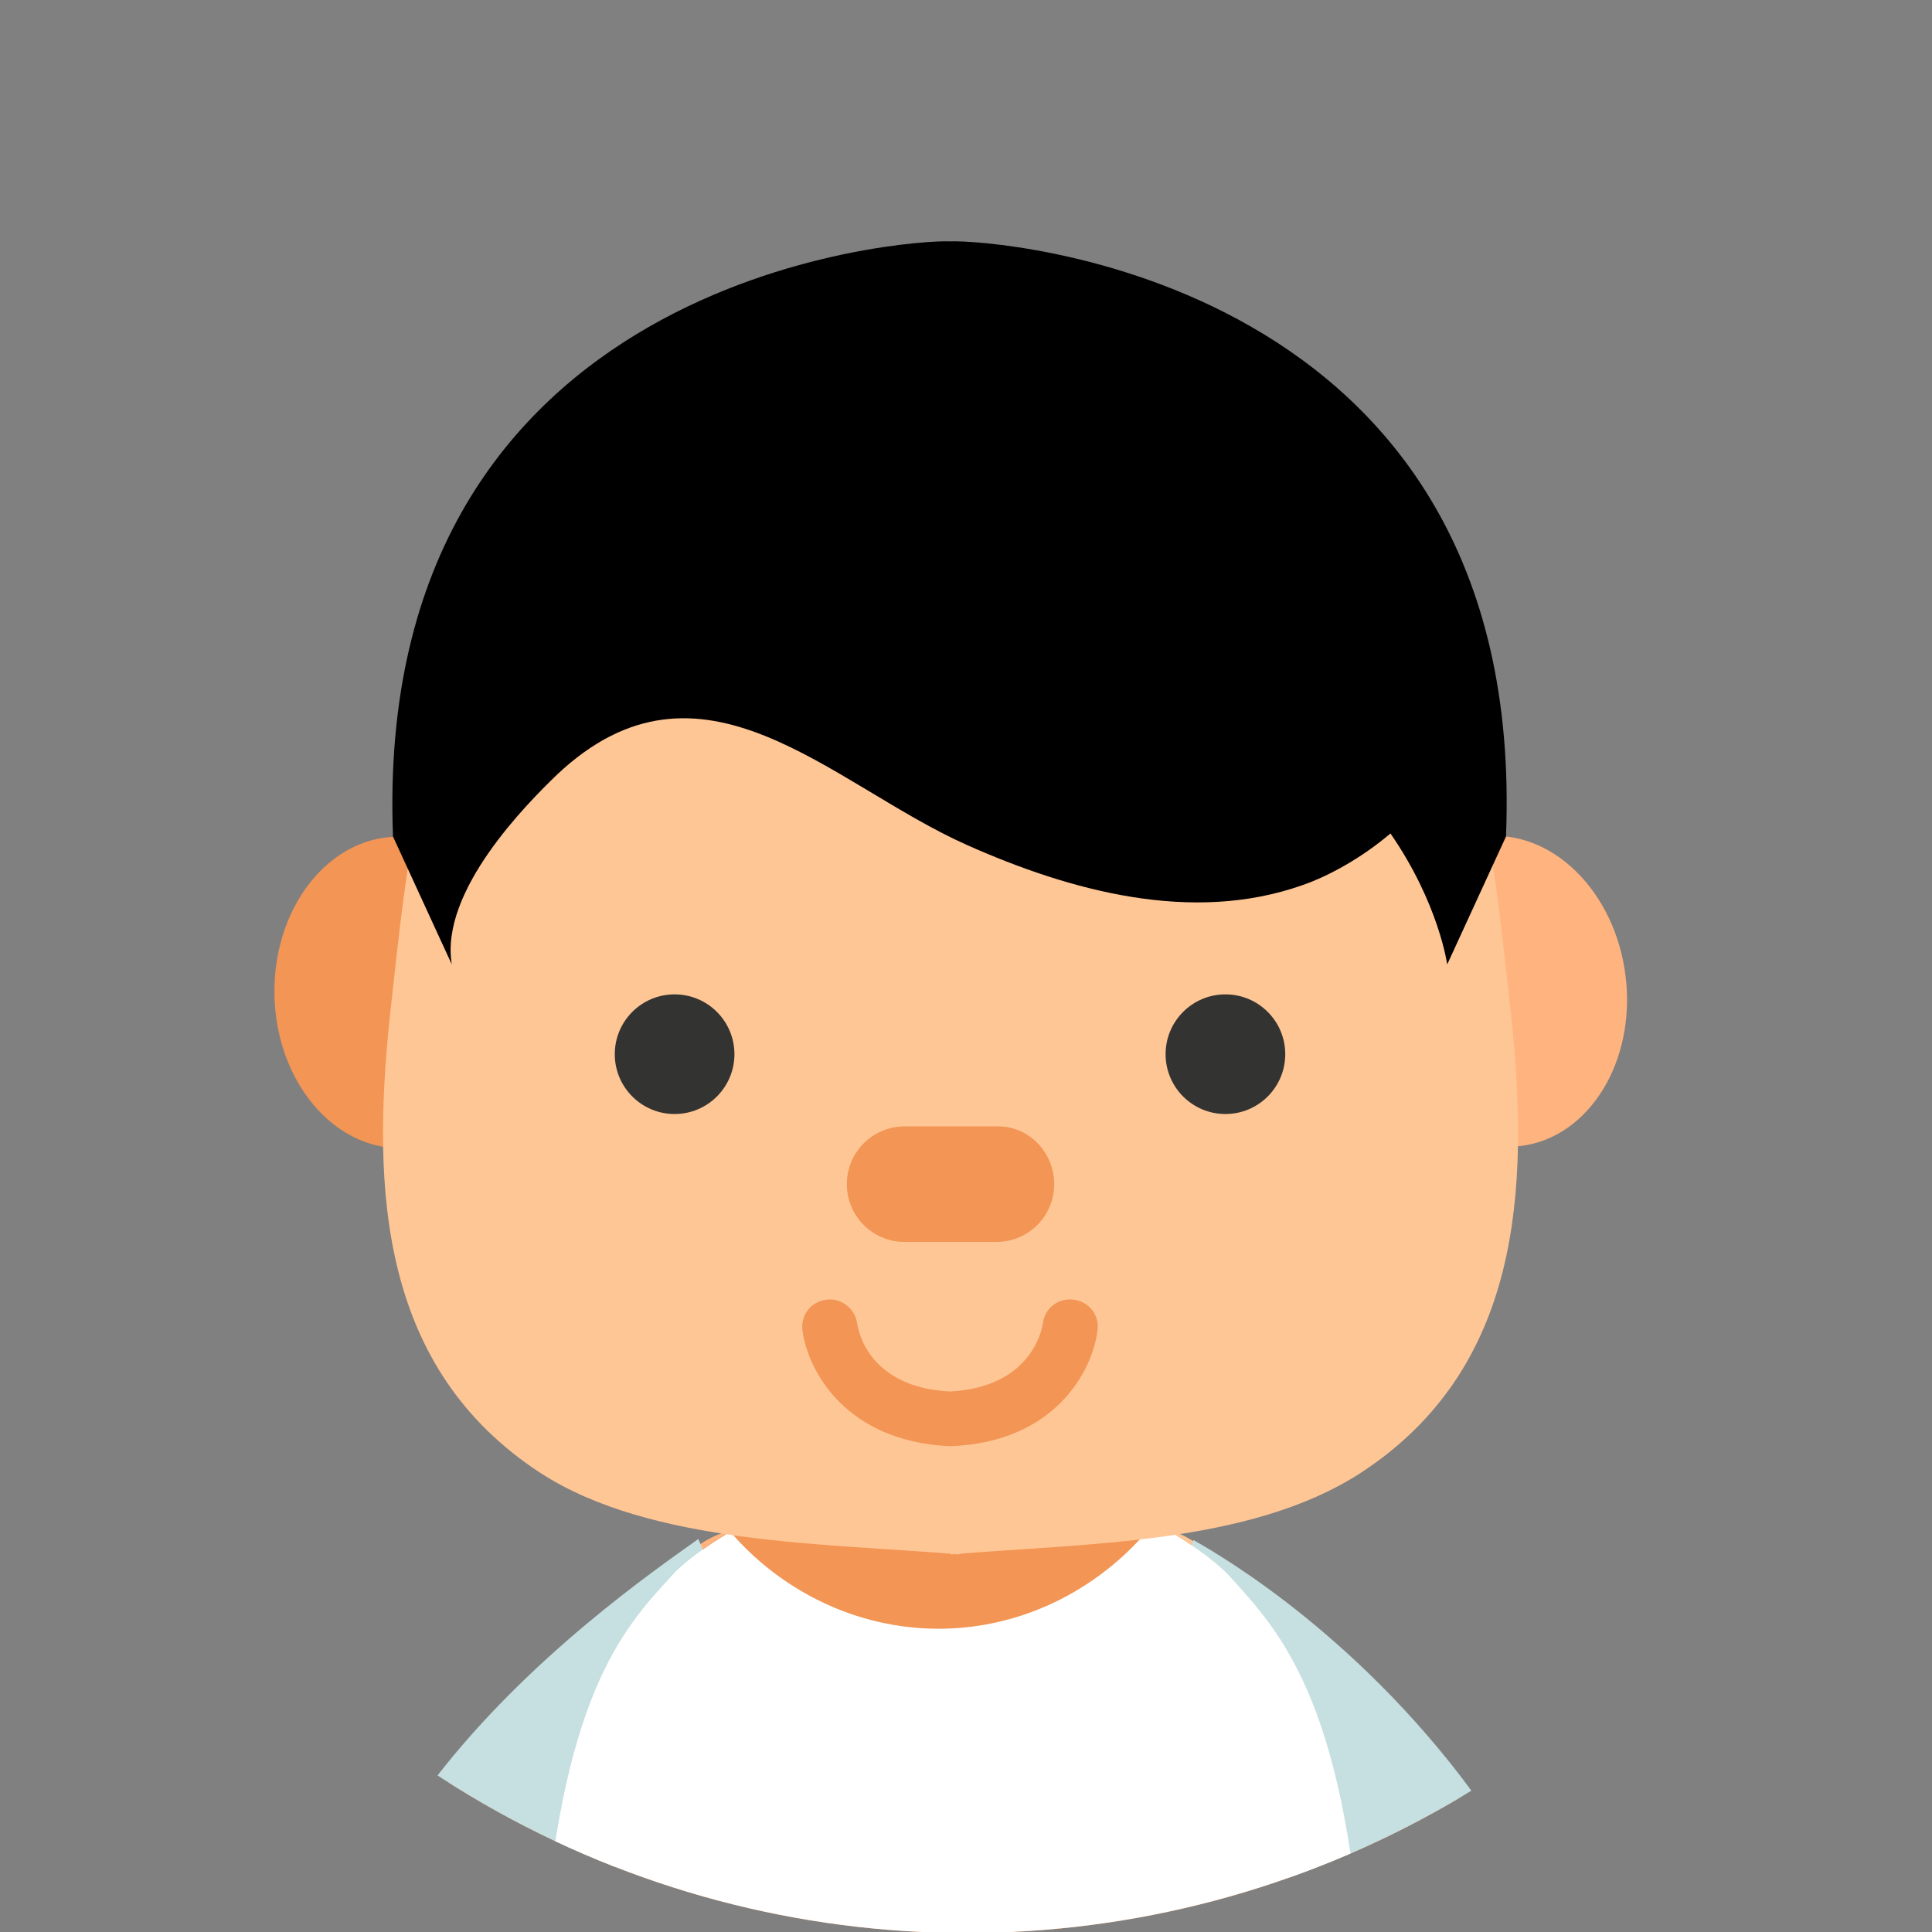 <?xml version="1.0" encoding="utf-8"?>
<!-- Generator: Adobe Illustrator 22.1.0, SVG Export Plug-In . SVG Version: 6.00 Build 0)  -->
<svg version="1.1" id="Capa_1" xmlns="http://www.w3.org/2000/svg" xmlns:xlink="http://www.w3.org/1999/xlink" x="0px" y="0px"
	 viewBox="0 0 187.3 187.3" style="enable-background:new 0 0 187.3 187.3;" xml:space="preserve">
<rect x="0" y="0" width="187.3" height="187.3" fill="#808080" stroke="none"/>
<style type="text/css">
	.st0{clip-path:url(#SVGID_4_);}
	.st1{fill:#FFB37F;}
	.st2{fill:#FFC695;}
	.st3{fill:#F29555;}
	.st4{fill:#C6DFE0;}
	.st5{fill:#FFFFFF;}
	.st6{fill:#333331;}
</style>
<g>
	<g>
		<defs>
			<circle id="SVGID_1_" cx="93.7" cy="93.7" r="93.7"/>
		</defs>
		<clipPath id="SVGID_2_">
			<use xlink:href="#SVGID_1_"  style="overflow:visible;"/>
		</clipPath>
	</g>
	<g>
		<defs>
			<circle id="SVGID_3_" cx="93.7" cy="93.7" r="93.7"/>
		</defs>
		<clipPath id="SVGID_4_">
			<use xlink:href="#SVGID_3_"  style="overflow:visible;"/>
		</clipPath>
		<g class="st0">
			<g>
				<path class="st1" d="M52.6,190.7c1.3-2.1,2.7-4.1,4.2-6.1c9.9-13.1,20.6-20,20.8-20.1c4.1-2.6,5.4-8.1,2.8-12.2
					c-2.6-4.2-8.1-5.4-12.2-2.8c-0.5,0.3-13.2,8.3-25.1,23.8c-4.1,5.4-7.8,11.2-10.8,17.4L52.6,190.7L52.6,190.7z"/>
				<path class="st2" d="M106.1,164.3c0.2,0.1,10.9,7,20.8,20.1c1.6,2.1,3,4.2,4.4,6.4h20.2c-3-6.2-6.6-12.1-10.9-17.7
					c-11.9-15.5-24.6-23.5-25.1-23.8c-4.2-2.6-9.6-1.3-12.2,2.8C100.7,156.2,102,161.7,106.1,164.3z"/>
			</g>
			<path class="st3" d="M131.3,190.7c-2-25.1-7.4-32.8-12.1-37.9c-4.4-4.8-19.3-12-27.1-9.9c-7.8-2.1-22.7,5.1-27.1,9.9
				c-4.6,5-10,12.7-12.1,37.9H131.3z"/>
			<g>
				<g>
					
						<ellipse transform="matrix(0.993 -0.122 0.122 0.993 -10.627 18.431)" class="st1" cx="145.5" cy="96.1" rx="12.1" ry="15.1"/>
					
						<ellipse transform="matrix(1 -1.770077e-02 1.770077e-02 1 -1.696 0.701)" class="st3" cx="38.7" cy="96.2" rx="12.1" ry="15.1"/>
				</g>
				<g>
					<path class="st4" d="M52.6,190.7c1.3-2.1,2.7-4.1,4.2-6.1c9.9-13.1,20.6-20,20.8-20.1c0.1-0.1,0.3-0.2,0.4-0.3
						c-5.4-2.9-7.9-9.3-10.3-15c-4.2,3-16.4,11.4-25.5,23.2c-2.5,3.3-4.9,6.8-7,10.4c3.2,2.4,6.7,5.2,10.1,7.8L52.6,190.7
						L52.6,190.7z"/>
					<path class="st4" d="M127,184.4c1.6,2.1,3,4.2,4.4,6.4h18.2c0.9-0.5,1.7-1.1,2.5-1.6c-2.9-5.9-6.4-11.6-10.5-17
						c-11.7-15.2-24.9-22.3-25.9-22.9c-2,5.7-5.9,10.6-10.9,13.9c0.4,0.4,0.9,0.8,1.4,1.1C106.3,164.4,117,171.3,127,184.4z"/>
				</g>
				<path class="st5" d="M132.1,190.7c-1.8-26.2-8.2-32.7-12.9-37.9c-1.5-1.6-4.2-3.5-7.3-5.2c-4.9,6.2-12.5,10.3-20.9,10.3
					c-8,0-15.3-3.7-20.2-9.4c-2.5,1.5-4.6,3-5.8,4.4c-4.7,5.1-10.7,11.7-12.5,37.9L132.1,190.7L132.1,190.7z"/>
				<g>
					<path class="st2" d="M93,40.4C79.6,41,65.7,44.7,55.8,51.5c-14.7,10-16.2,30.9-18,47c-1.8,17-0.9,34.2,14.6,44.3
						c10.8,7,27.9,6.8,40.6,7.9L93,40.4L93,40.4z"/>
					<path class="st2" d="M92.1,40.4c13.4,0.6,26.4,4.3,36.4,11.1c14.7,10,16.2,30.9,18,47c1.8,17,0.9,34.2-14.6,44.3
						c-10.8,7-27,6.8-39.7,7.9V40.4z"/>
				</g>
			</g>
			<path d="M92.1,23.4c-3.8-0.2-56.1,3.1-54,57.7c0,0,5.7,12.4,5.7,12.4c-1.2-7.1,7.3-15.6,10.2-18.4c14-13.2,26.5,0.9,39.7,6.8
				c10.1,4.5,21.9,7.7,32.6,3.9c2.6-0.9,5.8-2.7,8.5-5c4.7,6.8,5.5,12.7,5.5,12.7l5.7-12.4C148.2,26.5,96,23.2,92.1,23.4z"/>
			<g>
				<circle class="st6" cx="65.4" cy="102.2" r="5.8"/>
				<circle class="st6" cx="118.8" cy="102.2" r="5.8"/>
			</g>
			<path class="st3" d="M102.2,114.8c0,3.1-2.5,5.6-5.6,5.6h-8.9c-3.1,0-5.6-2.5-5.6-5.6l0,0c0-3.1,2.5-5.6,5.6-5.6h8.9
				C99.7,109.1,102.2,111.7,102.2,114.8L102.2,114.8z"/>
			<path class="st3" d="M104.1,126c-1.5-0.2-2.8,0.8-3,2.3c-0.1,0.7-1.2,6.2-9,6.6c-7.9-0.4-8.9-5.9-9-6.6c-0.2-1.4-1.5-2.5-3-2.3
				c-1.5,0.2-2.5,1.5-2.3,3c0.5,3.8,4.1,10.7,14.2,11.2v0c0.1,0,0.1,0,0.1,0c0.1,0,0.1,0,0.1,0v0c10.1-0.4,13.7-7.3,14.2-11.2
				C106.6,127.5,105.6,126.2,104.1,126z"/>
		</g>
	</g>
</g>
</svg>
